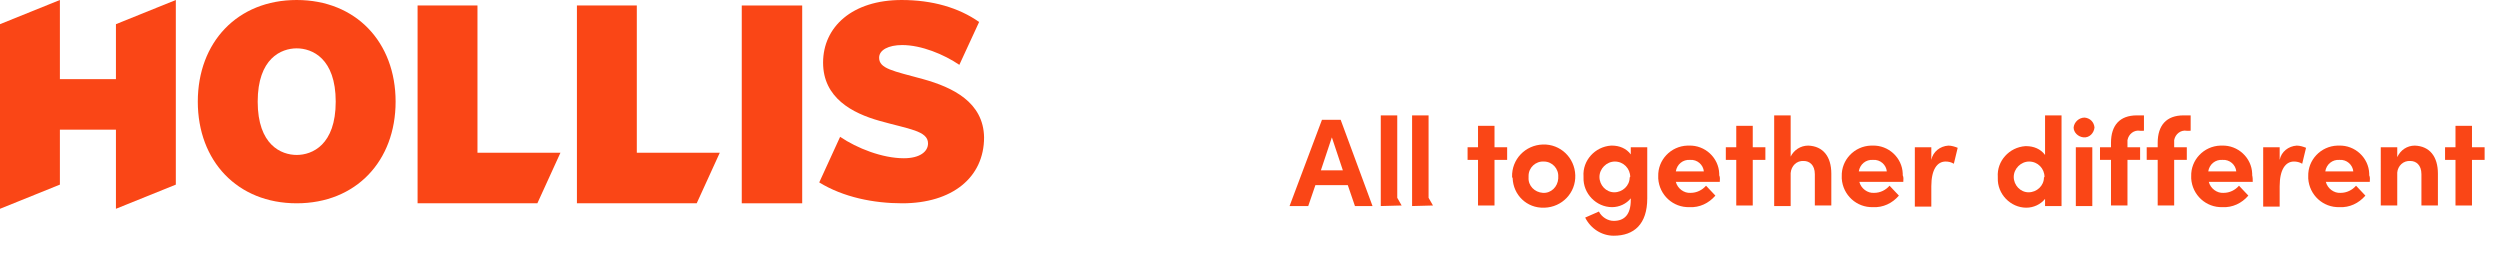 <?xml version="1.0" encoding="UTF-8"?> <!-- Generator: Adobe Illustrator 24.3.0, SVG Export Plug-In . SVG Version: 6.00 Build 0) --> <svg xmlns="http://www.w3.org/2000/svg" xmlns:xlink="http://www.w3.org/1999/xlink" version="1.1" id="Layer_1" x="0px" y="0px" viewBox="0 0 455 46" style="enable-background:new 0 0 455 46;" xml:space="preserve"> <style type="text/css"> .st0{fill:#FA4616;} </style> <desc>Created with Sketch.</desc> <g id="Artboard"> <g id="Hollis_Primary-Logo_Orange_RGB"> <path id="Shape" class="st0" d="M54,0C43.2,0,36,7.7,36,18.5S43.2,37,54,37s18-7.7,18-18.5S64.8,0,54,0z M54,28.2 c-2.8,0-7.1-1.8-7.1-9.7s4.3-9.7,7.1-9.7s7.1,1.8,7.1,9.7S56.8,28.2,54,28.2z"></path> <polygon id="Path" class="st0" points="86.9,1 76,1 76,37 97.8,37 102,27.8 86.9,27.8 "></polygon> <polygon id="Path_1_" class="st0" points="115.9,1 105,1 105,37 126.8,37 131,27.8 115.9,27.8 "></polygon> <rect id="Rectangle" x="135" y="1" class="st0" width="11" height="36"></rect> <path id="Path_2_" class="st0" d="M168,14.4c-5.5-1.5-8-1.9-8-3.9c0-1.4,1.7-2.3,4.2-2.3c3.5,0,7.6,1.7,10.4,3.6l3.6-7.8 c-3.7-2.6-8.5-4-14.1-4c-9,0-14.3,4.9-14.3,11.4c0,6.4,5.3,9.2,10.3,10.6c5.3,1.5,8.8,1.8,8.8,4.1c0,1.5-1.5,2.7-4.4,2.7 c-3.9,0-8.5-1.8-11.6-3.9l-3.8,8.3c4.4,2.7,9.9,3.8,15.1,3.8c9.1,0,14.9-4.7,14.9-12C179,18.6,173.4,15.9,168,14.4z"></path> <polygon id="Path_3_" class="st0" points="21.1,14.4 10.9,14.4 10.9,0 0,4.4 0,38 10.9,33.6 10.9,23.6 21.1,23.6 21.1,38 32,33.6 32,0 21.1,4.4 "></polygon> </g> </g> <g> <path class="st0" d="M246.6,37.5l-1.3-3.8h-5.9l-1.3,3.8h-3.4l5.9-15.7h3.4l5.8,15.7H246.6z M240.4,31h4l-2-6L240.4,31z"></path> <path class="st0" d="M257,37.5V21h3v15l0.8,1.4L257,37.5z"></path> <path class="st0" d="M251.3,37.5V21h3v15l0.8,1.4L251.3,37.5z"></path> <path class="st0" d="M274.3,26.8v2.3H272v8.3h-3v-8.3h-1.9v-2.3h1.9v-3.9h3v3.9H274.3z"></path> <path class="st0" d="M275.2,32.2c-0.1-3.2,2.4-5.8,5.6-5.9c3.2-0.1,5.8,2.4,5.9,5.6s-2.4,5.8-5.6,5.9c0,0-0.1,0-0.1,0 c-3.1,0.1-5.6-2.3-5.7-5.4C275.2,32.3,275.2,32.2,275.2,32.2z M283.6,32.2c0.1-1.5-1.1-2.8-2.6-2.8c-1.5-0.1-2.8,1.1-2.8,2.6 c0,0.1,0,0.2,0,0.3c-0.1,1.5,1.1,2.7,2.6,2.8s2.7-1.1,2.8-2.6C283.6,32.3,283.6,32.2,283.6,32.2z"></path> <path class="st0" d="M296.8,26.8h3v9.3c0,4.7-2.4,6.8-6.1,6.8c-2.2,0-4.2-1.3-5.2-3.3l2.5-1.1c0.5,1,1.6,1.7,2.7,1.7 c1.9,0,3.1-1.1,3.1-3.8v-0.3c-0.8,1-2.1,1.6-3.4,1.6c-2.9,0-5.3-2.5-5.2-5.4c0-0.1,0-0.1,0-0.2c-0.2-2.9,2.1-5.4,5-5.6 c0.1,0,0.1,0,0.2,0c1.3,0,2.6,0.5,3.4,1.6L296.8,26.8z M296.7,32.2c0-1.5-1.2-2.8-2.8-2.8c-1.5,0-2.8,1.3-2.8,2.8c0,0,0,0,0,0 c0,1.5,1.2,2.8,2.7,2.8c1.5,0,2.8-1.2,2.8-2.7C296.7,32.2,296.7,32.2,296.7,32.2z"></path> <path class="st0" d="M313,33.1h-8c0.3,1.2,1.5,2.1,2.7,2c1.1,0,2.1-0.5,2.8-1.3l1.7,1.8c-1.2,1.4-2.9,2.2-4.7,2.1 c-3,0.1-5.5-2.2-5.7-5.2c0-0.1,0-0.3,0-0.4c-0.1-3,2.3-5.5,5.3-5.6c0.1,0,0.2,0,0.3,0c2.9-0.1,5.4,2.2,5.5,5.1c0,0.1,0,0.2,0,0.3 C313.1,32.3,313,32.7,313,33.1z M310.1,31.2c-0.1-1.2-1.2-2.2-2.5-2.1c-1.3-0.1-2.4,0.8-2.6,2.1H310.1z"></path> <path class="st0" d="M321.3,26.8v2.3H319v8.3h-3v-8.3h-1.9v-2.3h1.9v-3.9h3v3.9H321.3z"></path> <path class="st0" d="M333.3,31.6v5.8h-3v-5.7c0-1.7-1-2.4-2-2.4c-1.3-0.1-2.3,0.9-2.4,2.2c0,0.1,0,0.2,0,0.4v5.6h-3V21h3v7.5 c0.6-1.2,1.8-2,3.2-2C331.8,26.6,333.3,28.5,333.3,31.6z"></path> <path class="st0" d="M346.4,33.1h-8c0.3,1.2,1.5,2.1,2.7,2c1.1,0,2.1-0.5,2.8-1.3l1.7,1.8c-1.2,1.4-2.9,2.2-4.7,2.1 c-3,0.1-5.5-2.2-5.7-5.2c0-0.1,0-0.3,0-0.4c-0.1-3,2.3-5.5,5.3-5.6c0.1,0,0.2,0,0.3,0c2.9-0.1,5.4,2.2,5.5,5.1c0,0.1,0,0.2,0,0.3 C346.5,32.3,346.4,32.7,346.4,33.1z M343.4,31.2c-0.1-1.2-1.2-2.2-2.5-2.1c-1.3-0.1-2.4,0.8-2.6,2.1H343.4z"></path> <path class="st0" d="M356.3,26.9l-0.7,2.9c-0.5-0.3-1-0.4-1.5-0.4c-1.5,0-2.6,1.4-2.6,4.5v3.7h-3V26.8h3v2.3 c0.3-1.5,1.6-2.5,3.1-2.6C355.2,26.5,355.8,26.7,356.3,26.9z"></path> <path class="st0" d="M372.2,21h3v16.5h-3v-1.3c-0.8,1-2.1,1.6-3.4,1.6c-2.9,0-5.3-2.5-5.2-5.4c0-0.1,0-0.1,0-0.2 c-0.2-2.9,2.1-5.4,5-5.6c0.1,0,0.1,0,0.2,0c1.3,0,2.6,0.5,3.4,1.6L372.2,21z M372.1,32.2c0-1.5-1.2-2.8-2.8-2.8 c-1.5,0-2.8,1.3-2.8,2.8c0,0,0,0,0,0c0,1.5,1.2,2.8,2.7,2.8c1.5,0,2.8-1.2,2.8-2.7C372.1,32.2,372.1,32.2,372.1,32.2z"></path> <path class="st0" d="M377.4,23.2c0.1-1,1-1.8,2-1.8c1,0.1,1.7,0.8,1.8,1.8c-0.1,1-0.9,1.9-2,1.8C378.2,24.9,377.4,24.1,377.4,23.2z M377.8,37.5V26.8h3v10.7H377.8z"></path> <path class="st0" d="M389.5,23.8c-1.1-0.2-2.1,0.6-2.3,1.7c0,0.2,0,0.4,0,0.5v0.8h2.3v2.3h-2.3v8.3h-3v-8.3h-2v-2.3h2v-0.8 c0-3.2,1.6-5,4.7-5h1.3v2.8H389.5z"></path> <path class="st0" d="M398,23.8c-1.1-0.2-2.1,0.6-2.3,1.7c0,0.2,0,0.4,0,0.5v0.8h2.3v2.3h-2.3v8.3h-3v-8.3h-2v-2.3h2v-0.8 c0-3.2,1.6-5,4.7-5h1.3v2.8H398z"></path> <path class="st0" d="M410,33.1h-8c0.3,1.2,1.5,2.1,2.7,2c1.1,0,2.1-0.5,2.8-1.3l1.7,1.8c-1.2,1.4-2.9,2.2-4.7,2.1 c-3,0.1-5.5-2.2-5.7-5.2c0-0.1,0-0.3,0-0.4c-0.1-3,2.3-5.5,5.3-5.6c0.1,0,0.2,0,0.3,0c2.9-0.1,5.4,2.2,5.5,5.1c0,0.1,0,0.2,0,0.3 C410,32.3,410,32.7,410,33.1z M407,31.2c-0.1-1.2-1.2-2.2-2.5-2.1c-1.3-0.1-2.4,0.8-2.6,2.1H407z"></path> <path class="st0" d="M419.7,26.9l-0.7,2.9c-0.5-0.3-1-0.4-1.5-0.4c-1.5,0-2.6,1.4-2.6,4.5v3.7h-3V26.8h3v2.3 c0.3-1.5,1.6-2.5,3.1-2.6C418.6,26.5,419.2,26.7,419.7,26.9z"></path> <path class="st0" d="M431.3,33.1h-8c0.3,1.2,1.5,2.1,2.7,2c1.1,0,2.1-0.5,2.8-1.3l1.7,1.8c-1.2,1.4-2.9,2.2-4.7,2.1 c-3,0.1-5.5-2.2-5.7-5.2c0-0.1,0-0.3,0-0.4c-0.1-3,2.3-5.5,5.3-5.6c0.1,0,0.2,0,0.3,0c2.9-0.1,5.4,2.2,5.5,5.1c0,0.1,0,0.2,0,0.3 C431.4,32.3,431.3,32.7,431.3,33.1z M428.3,31.2c-0.1-1.2-1.2-2.2-2.5-2.1c-1.3-0.1-2.4,0.8-2.6,2.1H428.3z"></path> <path class="st0" d="M443.7,31.6v5.8h-3v-5.7c0-1.7-1-2.4-2-2.4c-1.3-0.1-2.3,0.9-2.4,2.1c0,0.1,0,0.3,0,0.4v5.6h-3V26.8h3v1.8 c0.6-1.3,1.8-2.1,3.2-2.1C442.2,26.6,443.7,28.5,443.7,31.6z"></path> <path class="st0" d="M452.2,26.8v2.3h-2.3v8.3h-3v-8.3H445v-2.3h1.9v-3.9h3v3.9H452.2z"></path> </g> </svg> 